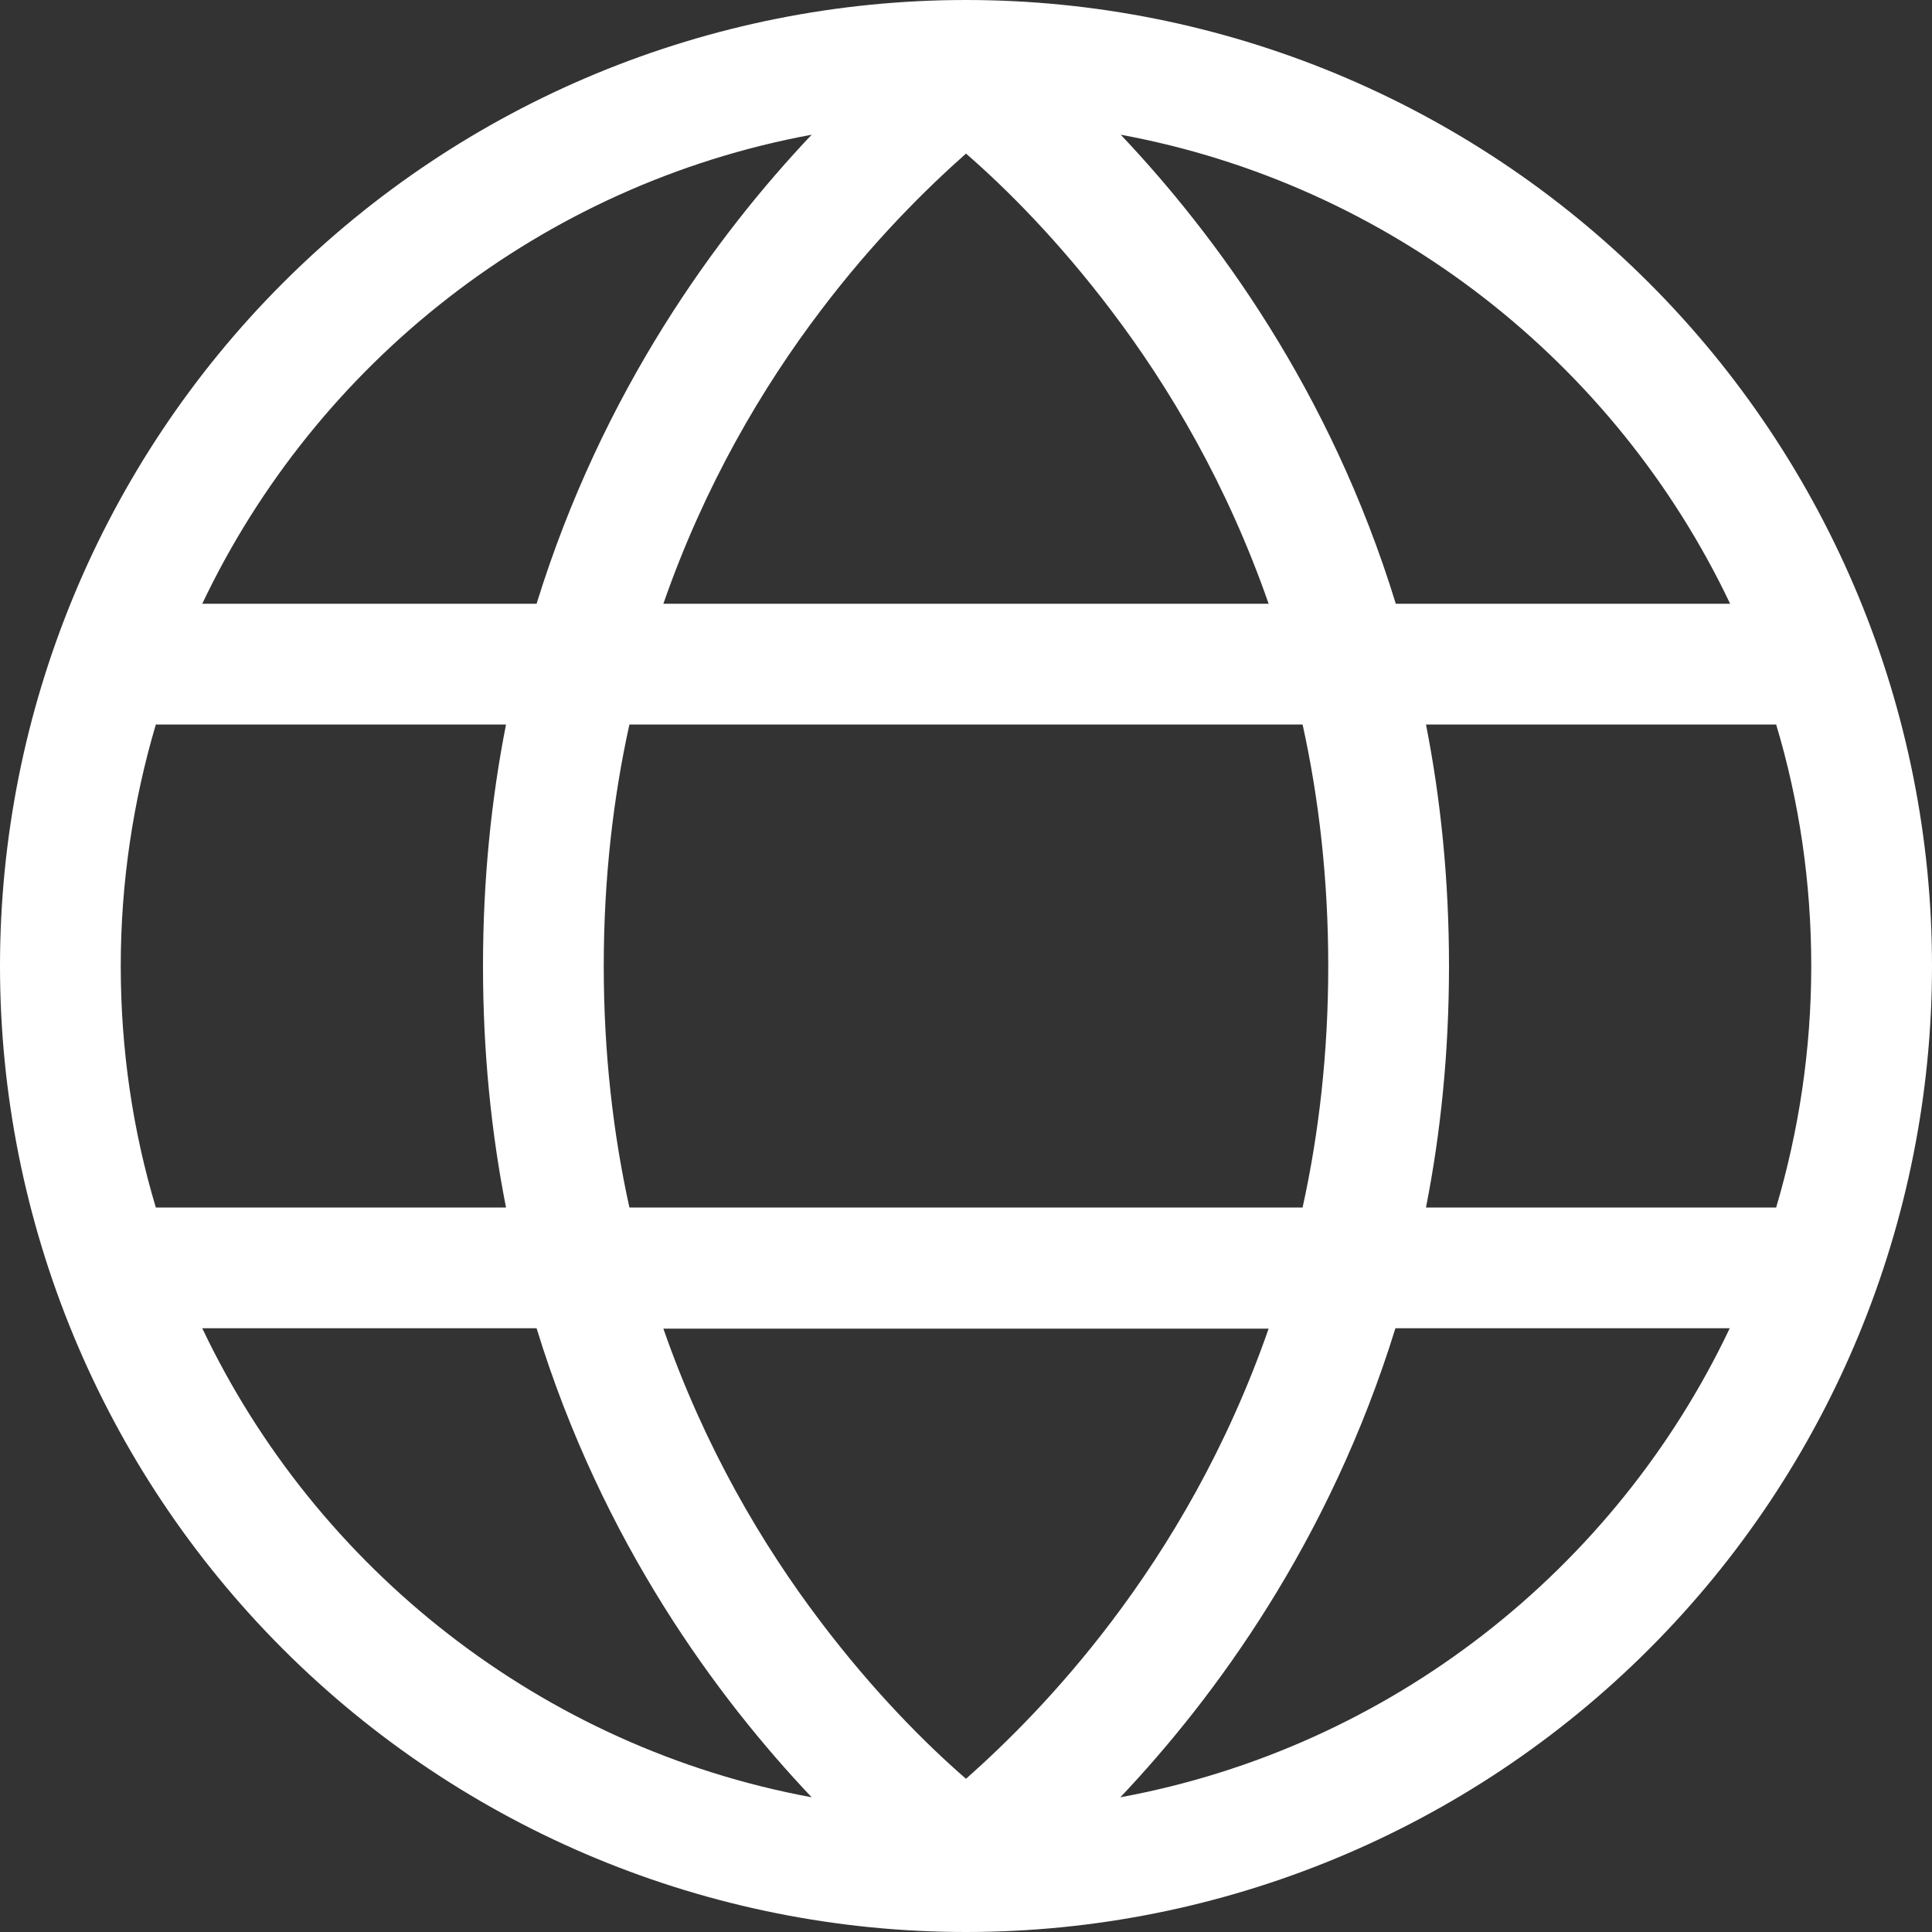 <svg width="512" height="512" viewBox="0 0 512 512" fill="none" xmlns="http://www.w3.org/2000/svg">
<rect x="0" y="0" width="512" height="512" fill="#333333" stroke="none"/>
<g clip-path="url(#clip0_1623_10)">
<path d="M215.1 476.3C190.1 449.9 159.6 408.7 142.2 352H53.6C83.9 415.8 143.6 463.1 215.1 476.3ZM217.5 429.8C231.5 448.3 245.4 462.2 256 471.4C266.5 462.1 280.5 448.3 294.5 429.8C309.9 409.5 325.2 383.7 336.2 352.1H175.8C186.8 383.7 202.1 409.5 217.5 429.8ZM160 256C160 279.1 162.5 300.5 166.8 320H345.2C349.5 300.5 352 279.1 352 256C352 232.9 349.5 211.5 345.2 192H166.8C162.5 211.5 160 232.9 160 256ZM134.1 192H41.3C35.3 212.3 32 233.8 32 256C32 278.2 35.2 299.7 41.3 320H134.1C130.2 300.2 128 278.9 128 256C128 233.1 130.2 211.8 134.1 192ZM175.8 160H336.2C325.2 128.4 309.9 102.6 294.5 82.3C280.5 63.8 266.6 49.9 256 40.7C245.5 50 231.5 63.8 217.5 82.3C202.1 102.6 186.8 128.4 175.8 160ZM377.9 192C381.8 211.8 384 233.1 384 256C384 278.9 381.8 300.2 377.9 320H470.7C476.7 299.7 480 278.2 480 256C480 233.8 476.8 212.3 470.7 192H377.9ZM458.5 160C428.2 96.2 368.5 48.9 297 35.7C322 62.1 352.5 103.3 369.9 160H458.5ZM142.2 160C159.7 103.4 190.1 62.1 215.1 35.7C143.5 48.9 83.9 96.2 53.6 160H142.2ZM296.9 476.3C368.5 463.1 428.1 415.9 458.4 352H369.8C352.3 408.6 321.9 449.9 296.9 476.3ZM256 512C188.105 512 122.99 485.029 74.981 437.019C26.971 389.01 0 323.895 0 256C0 188.105 26.971 122.99 74.981 74.981C122.99 26.971 188.105 0 256 0C323.895 0 389.01 26.971 437.019 74.981C485.029 122.99 512 188.105 512 256C512 323.895 485.029 389.01 437.019 437.019C389.01 485.029 323.895 512 256 512Z" fill="white"/>
</g>
<defs>
<clipPath id="clip0_1623_10">
<rect width="512" height="512" fill="white"/>
</clipPath>
</defs>
</svg>
